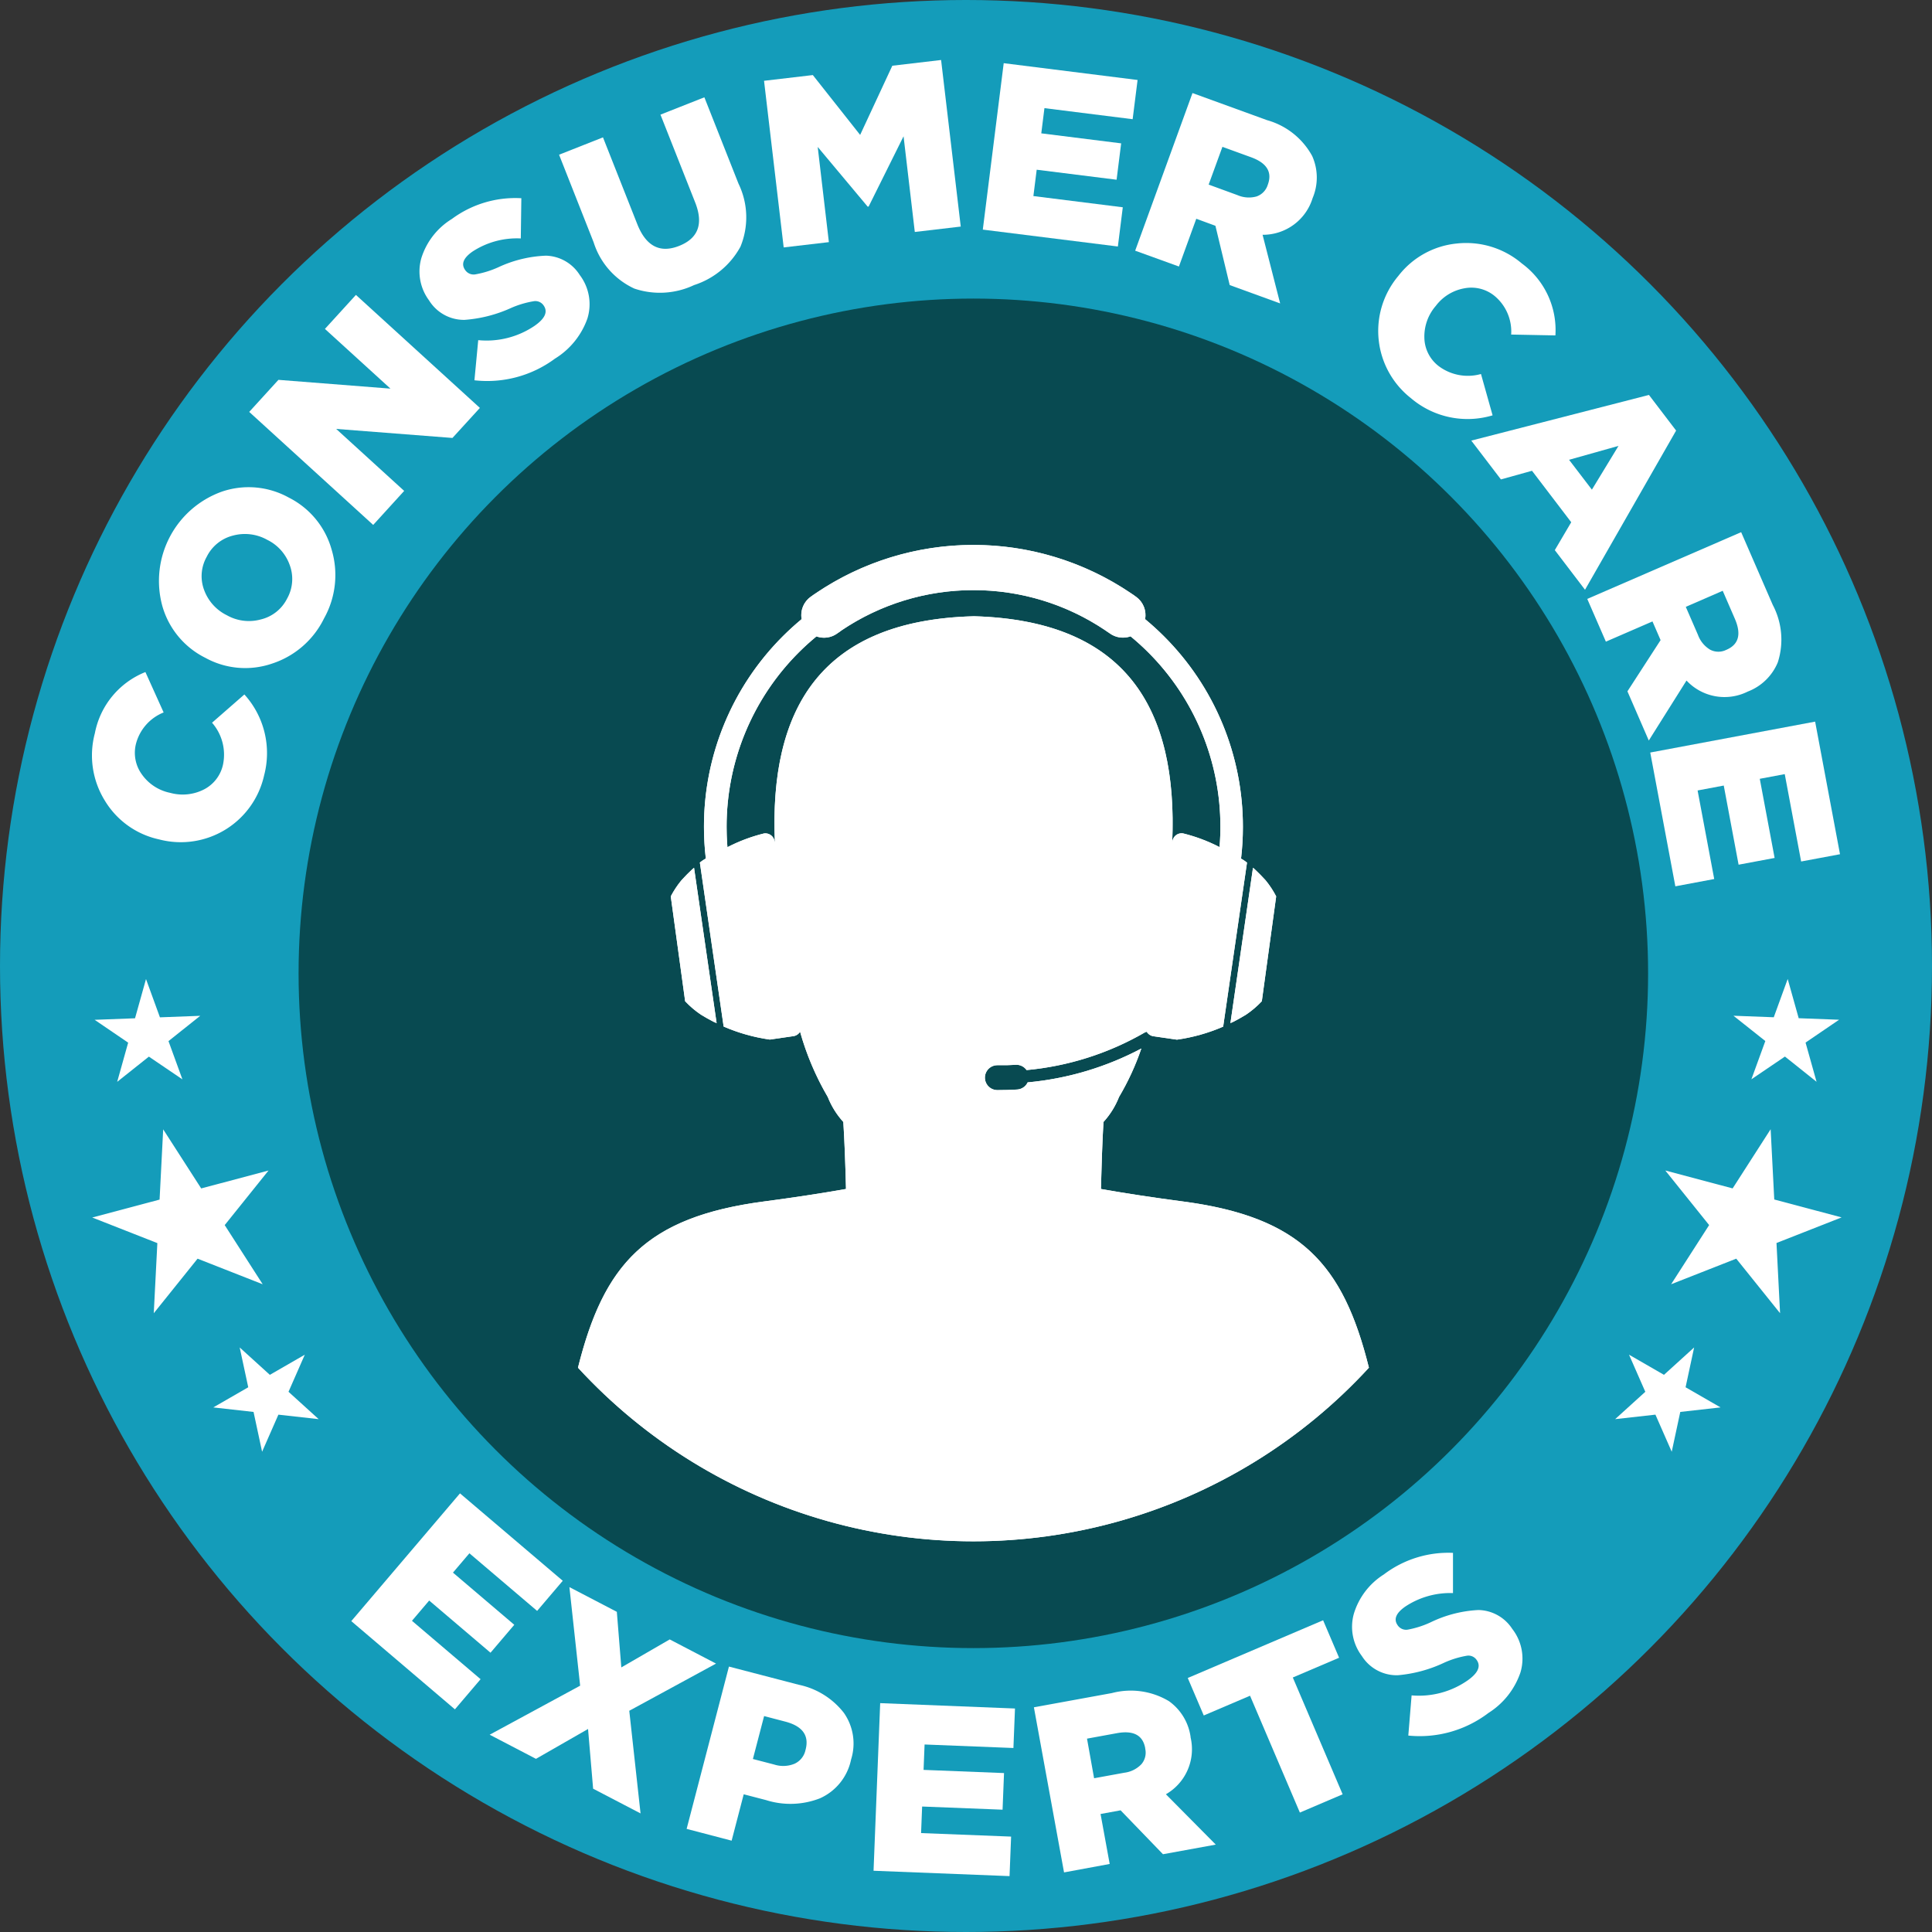 <svg xmlns="http://www.w3.org/2000/svg" xmlns:xlink="http://www.w3.org/1999/xlink" width="110" height="110" viewBox="0 0 110 110">
  <rect x="0" y="0" width="110" height="110" fill="#333333" stroke="none"/>
  <defs>
    <linearGradient id="linear-gradient" x1="-1.785" y1="6.106" x2="-1.781" y2="6.095" gradientUnits="objectBoundingBox">
      <stop offset="0" stop-color="#0d7384"/>
      <stop offset="1" stop-color="#084a51"/>
    </linearGradient>
    <clipPath id="clip-path">
      <path id="Path_51693" data-name="Path 51693" d="M74.6,93.451l-1.285-8.844-.08.067q-.333.31-.64.649a5.246,5.246,0,0,0-.605.914l.818,5.968a5.226,5.226,0,0,0,.9.766q.361.222.736.413Zm29.254,0,1.285-8.844.08.067q.333.31.64.649a5.246,5.246,0,0,1,.6.914l-.817,5.968a5.233,5.233,0,0,1-.9.766q-.361.222-.736.413Zm-21.885,9.444q-2.135.377-4.662.71c-6.734.888-9.131,3.583-10.6,9.466a30.586,30.586,0,0,0,45.032,0c-1.465-5.883-3.862-8.578-10.6-9.466q-2.524-.333-4.657-.709c.035-1.407.084-2.808.145-3.817a4.617,4.617,0,0,0,.885-1.422,14.689,14.689,0,0,0,1.27-2.759,17.18,17.18,0,0,1-6.472,1.928.709.709,0,0,1-.6.407c-.192.012-.38.021-.563.026-.205,0-.395.008-.568.007a.709.709,0,1,1,.011-1.418c.188,0,.361,0,.518,0,.177-.005.35-.013.518-.023a.71.71,0,0,1,.622.3,16.48,16.48,0,0,0,6.722-2.136.361.361,0,0,1,.12-.043.527.527,0,0,0,.377.253l1.343.195a10.193,10.193,0,0,0,2.631-.742l1.357-9.339a2.774,2.774,0,0,0-.339-.229c.034-.293.06-.587.078-.884s.027-.613.027-.924a15.294,15.294,0,0,0-4.493-10.847q-.513-.513-1.074-.977a1.286,1.286,0,0,0-.52-1.276l-.075-.053-.069-.051-.15-.1a15.984,15.984,0,0,0-8.959-2.745h-.01a15.984,15.984,0,0,0-8.959,2.745l-.149.1-.07.051-.075.053a1.286,1.286,0,0,0-.52,1.276q-.56.463-1.074.977A15.294,15.294,0,0,0,73.88,82.271q0,.466.027.924t.079.884a2.723,2.723,0,0,0-.34.229L75,93.647a10.2,10.2,0,0,0,2.631.742l1.343-.195a.529.529,0,0,0,.378-.253,15.772,15.772,0,0,0,1.577,3.716,4.636,4.636,0,0,0,.885,1.422C81.882,100.139,81.932,101.515,81.967,102.895Zm7.258-32.607h0c-8.686.233-11.641,5.251-11.308,12.9L77.9,83.1a.532.532,0,0,0-.6-.447,9.473,9.473,0,0,0-2.084.782q-.027-.333-.039-.671c-.005-.162-.008-.324-.008-.488a14.011,14.011,0,0,1,4.115-9.936q.477-.476,1-.906a1.284,1.284,0,0,0,1.176-.163l.06-.043.064-.041L81.7,71.1a13.42,13.42,0,0,1,7.519-2.3h.01a13.416,13.416,0,0,1,7.519,2.3l.119.083.065.041.06.043a1.283,1.283,0,0,0,1.176.163q.521.429,1,.906a14.011,14.011,0,0,1,4.115,9.936c0,.164,0,.326-.008.488q-.012.337-.039.671a9.455,9.455,0,0,0-2.084-.782.53.53,0,0,0-.6.447l-.014.09c.333-7.647-2.622-12.664-11.308-12.9Z" fill="#fff" clip-rule="evenodd"/>
    </clipPath>
  </defs>
  <g id="Group_45544" data-name="Group 45544" transform="translate(-33.799 -35.2)">
    <circle id="Ellipse_1162" data-name="Ellipse 1162" cx="55" cy="55" r="55" transform="translate(33.799 35.2)" fill="#149cba"/>
    <circle id="Ellipse_1163" data-name="Ellipse 1163" cx="38.418" cy="38.418" r="38.418" transform="translate(50.799 52.2)" fill="url(#linear-gradient)"/>
    <g id="Group_44718" data-name="Group 44718">
      <path id="Path_51673" data-name="Path 51673" d="M48.835,79.354A4.861,4.861,0,0,1,42.888,83l-.026-.007a4.788,4.788,0,0,1-3.1-2.219,4.89,4.89,0,0,1-.561-3.829,4.7,4.7,0,0,1,2.877-3.481l1.038,2.3a2.639,2.639,0,0,0-1.572,1.772,2.091,2.091,0,0,0,.333,1.755,2.606,2.606,0,0,0,1.594,1.047l.027.006a2.665,2.665,0,0,0,1.921-.2A2.084,2.084,0,0,0,46.5,78.715a2.767,2.767,0,0,0-.628-2.367l1.841-1.608A4.968,4.968,0,0,1,48.835,79.354Z" fill="#fff"/>
      <path id="Path_51674" data-name="Path 51674" d="M52.249,70.409a5.031,5.031,0,0,1-2.972,2.577,4.706,4.706,0,0,1-3.786-.332l-.025-.013a4.732,4.732,0,0,1-2.427-2.947,5.4,5.4,0,0,1,3.4-6.505,4.718,4.718,0,0,1,3.786.332l.024.013a4.736,4.736,0,0,1,2.428,2.947A5.053,5.053,0,0,1,52.249,70.409Zm-2.1-1.134a2.28,2.28,0,0,0,.142-1.914,2.539,2.539,0,0,0-1.272-1.423l-.024-.013a2.6,2.6,0,0,0-1.936-.23A2.287,2.287,0,0,0,45.569,66.9a2.241,2.241,0,0,0-.15,1.886,2.59,2.59,0,0,0,1.286,1.438l.024.013a2.554,2.554,0,0,0,1.912.233A2.26,2.26,0,0,0,50.148,69.275Z" fill="#fff"/>
      <path id="Path_51675" data-name="Path 51675" d="M55.047,65.087l-7.059-6.435,1.664-1.825,6.378.5-3.731-3.4,1.765-1.936,7.058,6.434L59.56,60.135l-6.62-.514,3.871,3.529Z" fill="#fff"/>
      <path id="Path_51676" data-name="Path 51676" d="M65.395,55.62a6.477,6.477,0,0,1-4.584,1.232l.216-2.285a4.87,4.87,0,0,0,3.2-.81q.9-.621.528-1.159l-.015-.022a.568.568,0,0,0-.537-.228,5.351,5.351,0,0,0-1.308.387,7.731,7.731,0,0,1-2.647.677,2.334,2.334,0,0,1-2.021-1.11l-.016-.022a2.759,2.759,0,0,1-.422-2.384,4.02,4.02,0,0,1,1.737-2.229,6.073,6.073,0,0,1,3.956-1.181l-.031,2.29a4.619,4.619,0,0,0-2.737.739q-.786.542-.439,1.047l.016.023a.581.581,0,0,0,.569.237,5.418,5.418,0,0,0,1.317-.408,7.037,7.037,0,0,1,2.711-.657A2.352,2.352,0,0,1,66.8,50.846l.016.023a2.75,2.75,0,0,1,.425,2.473A4.4,4.4,0,0,1,65.395,55.62Z" fill="#fff"/>
      <path id="Path_51677" data-name="Path 51677" d="M73.317,51.431a4.55,4.55,0,0,1-3.4.2A4.328,4.328,0,0,1,67.6,49L65.63,44.009l2.5-.988,1.951,4.936q.747,1.89,2.383,1.244t.916-2.474l-1.977-5,2.5-.987,1.946,4.923a4.387,4.387,0,0,1,.109,3.58A4.614,4.614,0,0,1,73.317,51.431Z" fill="#fff"/>
      <path id="Path_51678" data-name="Path 51678" d="M78.419,49.287,77.3,39.8l2.778-.326,2.694,3.407,1.832-3.939,2.777-.326L88.5,48.1l-2.616.307-.64-5.447-1.989,4-.054.006-2.845-3.4.636,5.42Z" fill="#fff"/>
      <path id="Path_51679" data-name="Path 51679" d="M89.756,48.273l1.19-9.476,7.622.957-.281,2.233-5.022-.63-.18,1.435,4.548.57-.26,2.071-4.549-.57-.188,1.5,5.09.639-.28,2.233Z" fill="#fff"/>
      <path id="Path_51680" data-name="Path 51680" d="M98.431,49.473l3.263-8.975,4.244,1.543a4.218,4.218,0,0,1,2.569,2.037,3,3,0,0,1,.036,2.379l-.01.025a2.956,2.956,0,0,1-2.848,2.086l1,3.907-2.872-1.044L103,48.055l-1.09-.4-.988,2.719Zm4.184-3.763,1.641.6a1.631,1.631,0,0,0,1.084.076,1.01,1.01,0,0,0,.637-.655l.009-.025q.387-1.065-.959-1.554l-1.628-.592Z" fill="#fff"/>
      <path id="Path_51681" data-name="Path 51681" d="M114.133,57.871a4.86,4.86,0,0,1-.738-6.937l.017-.02a4.791,4.791,0,0,1,3.338-1.85,4.891,4.891,0,0,1,3.7,1.14,4.7,4.7,0,0,1,1.907,4.093l-2.518-.049a2.634,2.634,0,0,0-.925-2.181,2.086,2.086,0,0,0-1.727-.454,2.6,2.6,0,0,0-1.63.991l-.017.021a2.657,2.657,0,0,0-.643,1.821,2.079,2.079,0,0,0,.817,1.6,2.763,2.763,0,0,0,2.406.448l.661,2.354A4.964,4.964,0,0,1,114.133,57.871Z" fill="#fff"/>
      <path id="Path_51682" data-name="Path 51682" d="M117.568,60.286l10.115-2.6,1.547,2.029-5.187,9.064-1.72-2.257.935-1.588-2.233-2.93-1.77.492Zm5.567,1.093,1.3,1.7,1.515-2.492Z" fill="#fff"/>
      <path id="Path_51683" data-name="Path 51683" d="M124.171,69.3l8.762-3.8,1.8,4.143a4.227,4.227,0,0,1,.287,3.267,3.012,3.012,0,0,1-1.7,1.661l-.025.011a2.959,2.959,0,0,1-3.473-.635l-2.148,3.415-1.216-2.8,1.888-2.916-.462-1.064-2.653,1.151Zm5.61.452.695,1.6a1.628,1.628,0,0,0,.691.838,1.008,1.008,0,0,0,.912.013l.026-.011q1.038-.452.468-1.765l-.69-1.59Z" fill="#fff"/>
      <path id="Path_51684" data-name="Path 51684" d="M127.757,78.046l9.388-1.76,1.416,7.55-2.213.414-.933-4.975-1.422.267.845,4.506-2.051.384-.845-4.506-1.489.28.946,5.042-2.213.415Z" fill="#fff"/>
    </g>
    <g id="Group_44719" data-name="Group 44719">
      <path id="Path_51685" data-name="Path 51685" d="M53.8,127.5l6.189-7.274,5.851,4.977-1.459,1.715-3.856-3.28-.936,1.1,3.491,2.971-1.353,1.59-3.492-2.971-.98,1.154,3.907,3.324L59.7,132.523Z" fill="#fff"/>
      <path id="Path_51686" data-name="Path 51686" d="M61.679,133.967l5.151-2.791-.611-5.612,2.7,1.407.255,3.165,2.756-1.594,2.637,1.376-4.94,2.686.642,5.844-2.7-1.407-.289-3.4-2.965,1.7Z" fill="#fff"/>
      <path id="Path_51687" data-name="Path 51687" d="M72.893,139.329l2.409-9.241,3.961,1.032a4.387,4.387,0,0,1,2.58,1.6,3.036,3.036,0,0,1,.415,2.653l-.006.027a3.1,3.1,0,0,1-1.77,2.189,4.619,4.619,0,0,1-3.071.1l-1.268-.33L75.455,140Zm3.773-3.979,1.215.316a1.686,1.686,0,0,0,1.153-.045,1.106,1.106,0,0,0,.625-.774l.007-.027q.318-1.214-1.162-1.6l-1.2-.314Z" fill="#fff"/>
      <path id="Path_51688" data-name="Path 51688" d="M83.535,141.713l.378-9.543,7.675.305-.089,2.249-5.058-.2-.058,1.446,4.581.181-.083,2.085-4.58-.18-.06,1.512,5.126.2-.089,2.25Z" fill="#fff"/>
      <path id="Path_51689" data-name="Path 51689" d="M94.381,141.807l-1.716-9.4,4.442-.811a4.228,4.228,0,0,1,3.247.461,3.01,3.01,0,0,1,1.232,2.036l0,.026a2.956,2.956,0,0,1-1.406,3.239l2.84,2.866-3.006.548-2.413-2.5-1.141.209.52,2.845Zm1.711-5.361,1.718-.314a1.621,1.621,0,0,0,.973-.483,1.007,1.007,0,0,0,.22-.885l0-.028q-.2-1.113-1.614-.856l-1.7.311Z" fill="#fff"/>
      <path id="Path_51690" data-name="Path 51690" d="M107.808,138.4l-2.837-6.652-2.635,1.124-.911-2.134,7.706-3.287.91,2.134-2.635,1.124,2.837,6.651Z" fill="#fff"/>
      <path id="Path_51691" data-name="Path 51691" d="M118.549,132.726a6.471,6.471,0,0,1-4.567,1.29l.188-2.288a4.856,4.856,0,0,0,3.19-.852q.893-.63.514-1.164l-.016-.022a.563.563,0,0,0-.54-.22,5.266,5.266,0,0,0-1.3.4,7.718,7.718,0,0,1-2.637.711,2.343,2.343,0,0,1-2.037-1.084l-.015-.022a2.757,2.757,0,0,1-.452-2.378,4.019,4.019,0,0,1,1.708-2.252,6.078,6.078,0,0,1,3.941-1.231l0,2.29a4.618,4.618,0,0,0-2.727.775q-.78.55-.426,1.052l.015.022a.577.577,0,0,0,.573.23,5.419,5.419,0,0,0,1.311-.424,7.018,7.018,0,0,1,2.7-.691,2.349,2.349,0,0,1,1.922,1.065l.016.022a2.749,2.749,0,0,1,.457,2.467A4.4,4.4,0,0,1,118.549,132.726Z" fill="#fff"/>
    </g>
    <g id="Group_44721" data-name="Group 44721">
      <path id="Path_51692" data-name="Path 51692" d="M74.6,93.451l-1.285-8.844-.08.067q-.333.31-.64.649a5.246,5.246,0,0,0-.605.914l.818,5.968a5.226,5.226,0,0,0,.9.766q.361.222.736.413Zm29.254,0,1.285-8.844.08.067q.333.31.64.649a5.246,5.246,0,0,1,.6.914l-.817,5.968a5.233,5.233,0,0,1-.9.766q-.361.222-.736.413Zm-21.885,9.444q-2.135.377-4.662.71c-6.734.888-9.131,3.583-10.6,9.466a30.586,30.586,0,0,0,45.032,0c-1.465-5.883-3.862-8.578-10.6-9.466q-2.524-.333-4.657-.709c.035-1.407.084-2.808.145-3.817a4.617,4.617,0,0,0,.885-1.422,14.689,14.689,0,0,0,1.27-2.759,17.18,17.18,0,0,1-6.472,1.928.709.709,0,0,1-.6.407c-.192.012-.38.021-.563.026-.205,0-.395.008-.568.007a.709.709,0,1,1,.011-1.418c.188,0,.361,0,.518,0,.177-.005.35-.013.518-.023a.71.71,0,0,1,.622.3,16.48,16.48,0,0,0,6.722-2.136.361.361,0,0,1,.12-.043.527.527,0,0,0,.377.253l1.343.195a10.193,10.193,0,0,0,2.631-.742l1.357-9.339a2.774,2.774,0,0,0-.339-.229c.034-.293.06-.587.078-.884s.027-.613.027-.924a15.294,15.294,0,0,0-4.493-10.847q-.513-.513-1.074-.977a1.286,1.286,0,0,0-.52-1.276l-.075-.053-.069-.051-.15-.1a15.984,15.984,0,0,0-8.959-2.745h-.01a15.984,15.984,0,0,0-8.959,2.745l-.149.1-.07.051-.075.053a1.286,1.286,0,0,0-.52,1.276q-.56.463-1.074.977A15.294,15.294,0,0,0,73.88,82.271q0,.466.027.924t.079.884a2.723,2.723,0,0,0-.34.229L75,93.647a10.2,10.2,0,0,0,2.631.742l1.343-.195a.529.529,0,0,0,.378-.253,15.772,15.772,0,0,0,1.577,3.716,4.636,4.636,0,0,0,.885,1.422C81.882,100.139,81.932,101.515,81.967,102.895Zm7.258-32.607h0c-8.686.233-11.641,5.251-11.308,12.9L77.9,83.1a.532.532,0,0,0-.6-.447,9.473,9.473,0,0,0-2.084.782q-.027-.333-.039-.671c-.005-.162-.008-.324-.008-.488a14.011,14.011,0,0,1,4.115-9.936q.477-.476,1-.906a1.284,1.284,0,0,0,1.176-.163l.06-.043.064-.041L81.7,71.1a13.42,13.42,0,0,1,7.519-2.3h.01a13.416,13.416,0,0,1,7.519,2.3l.119.083.065.041.06.043a1.283,1.283,0,0,0,1.176.163q.521.429,1,.906a14.011,14.011,0,0,1,4.115,9.936c0,.164,0,.326-.008.488q-.012.337-.039.671a9.455,9.455,0,0,0-2.084-.782.53.53,0,0,0-.6.447l-.014.09c.333-7.647-2.622-12.664-11.308-12.9Z" fill="#fff" fill-rule="evenodd"/>
      <g id="Group_44720" data-name="Group 44720" clip-path="url(#clip-path)">
        <rect id="Rectangle_19185" data-name="Rectangle 19185" width="45.031" height="56.737" transform="translate(66.709 66.219)" fill="#fff"/>
      </g>
    </g>
    <g id="Group_44722" data-name="Group 44722">
      <path id="Path_48070-2" data-name="Path 48070-2" d="M42.554,109.97l2.494-3.106,3.708,1.457-2.163-3.369,2.494-3.107-3.833,1.019L43.09,99.5l-.205,4-3.835,1.02,3.708,1.457Z" fill="#fff"/>
      <path id="Path_48072" data-name="Path 48072" d="M51.153,112.331l-1.99,1.147-1.717-1.559.487,2.267-1.991,1.147,2.293.257.487,2.267.928-2.112,2.293.256-1.717-1.558Z" fill="#fff"/>
      <path id="Path_48072-2" data-name="Path 48072" d="M45.2,93.036l-2.295.087-.793-2.18-.625,2.234-2.3.087,1.909,1.3-.625,2.232,1.805-1.436,1.909,1.295-.793-2.179Z" fill="#fff"/>
    </g>
    <g id="Group_44723" data-name="Group 44723">
      <path id="Path_48070-2-2" data-name="Path 48070-2" d="M134.945,105.971l3.707-1.457-3.834-1.02-.206-4-2.164,3.369-3.833-1.019,2.495,3.107-2.164,3.369,3.708-1.457,2.495,3.106Z" fill="#fff"/>
      <path id="Path_48072-3" data-name="Path 48072" d="M127.476,114.443,125.759,116l2.293-.256.928,2.112.487-2.267,2.293-.257-1.991-1.147.487-2.267-1.717,1.559-1.99-1.147Z" fill="#fff"/>
      <path id="Path_48072-4" data-name="Path 48072" d="M134.309,94.472l-.793,2.179,1.91-1.295,1.8,1.436L136.6,94.56l1.909-1.3-2.3-.087-.626-2.234-.793,2.18-2.295-.087Z" fill="#fff"/>
    </g>
  </g>
</svg>
